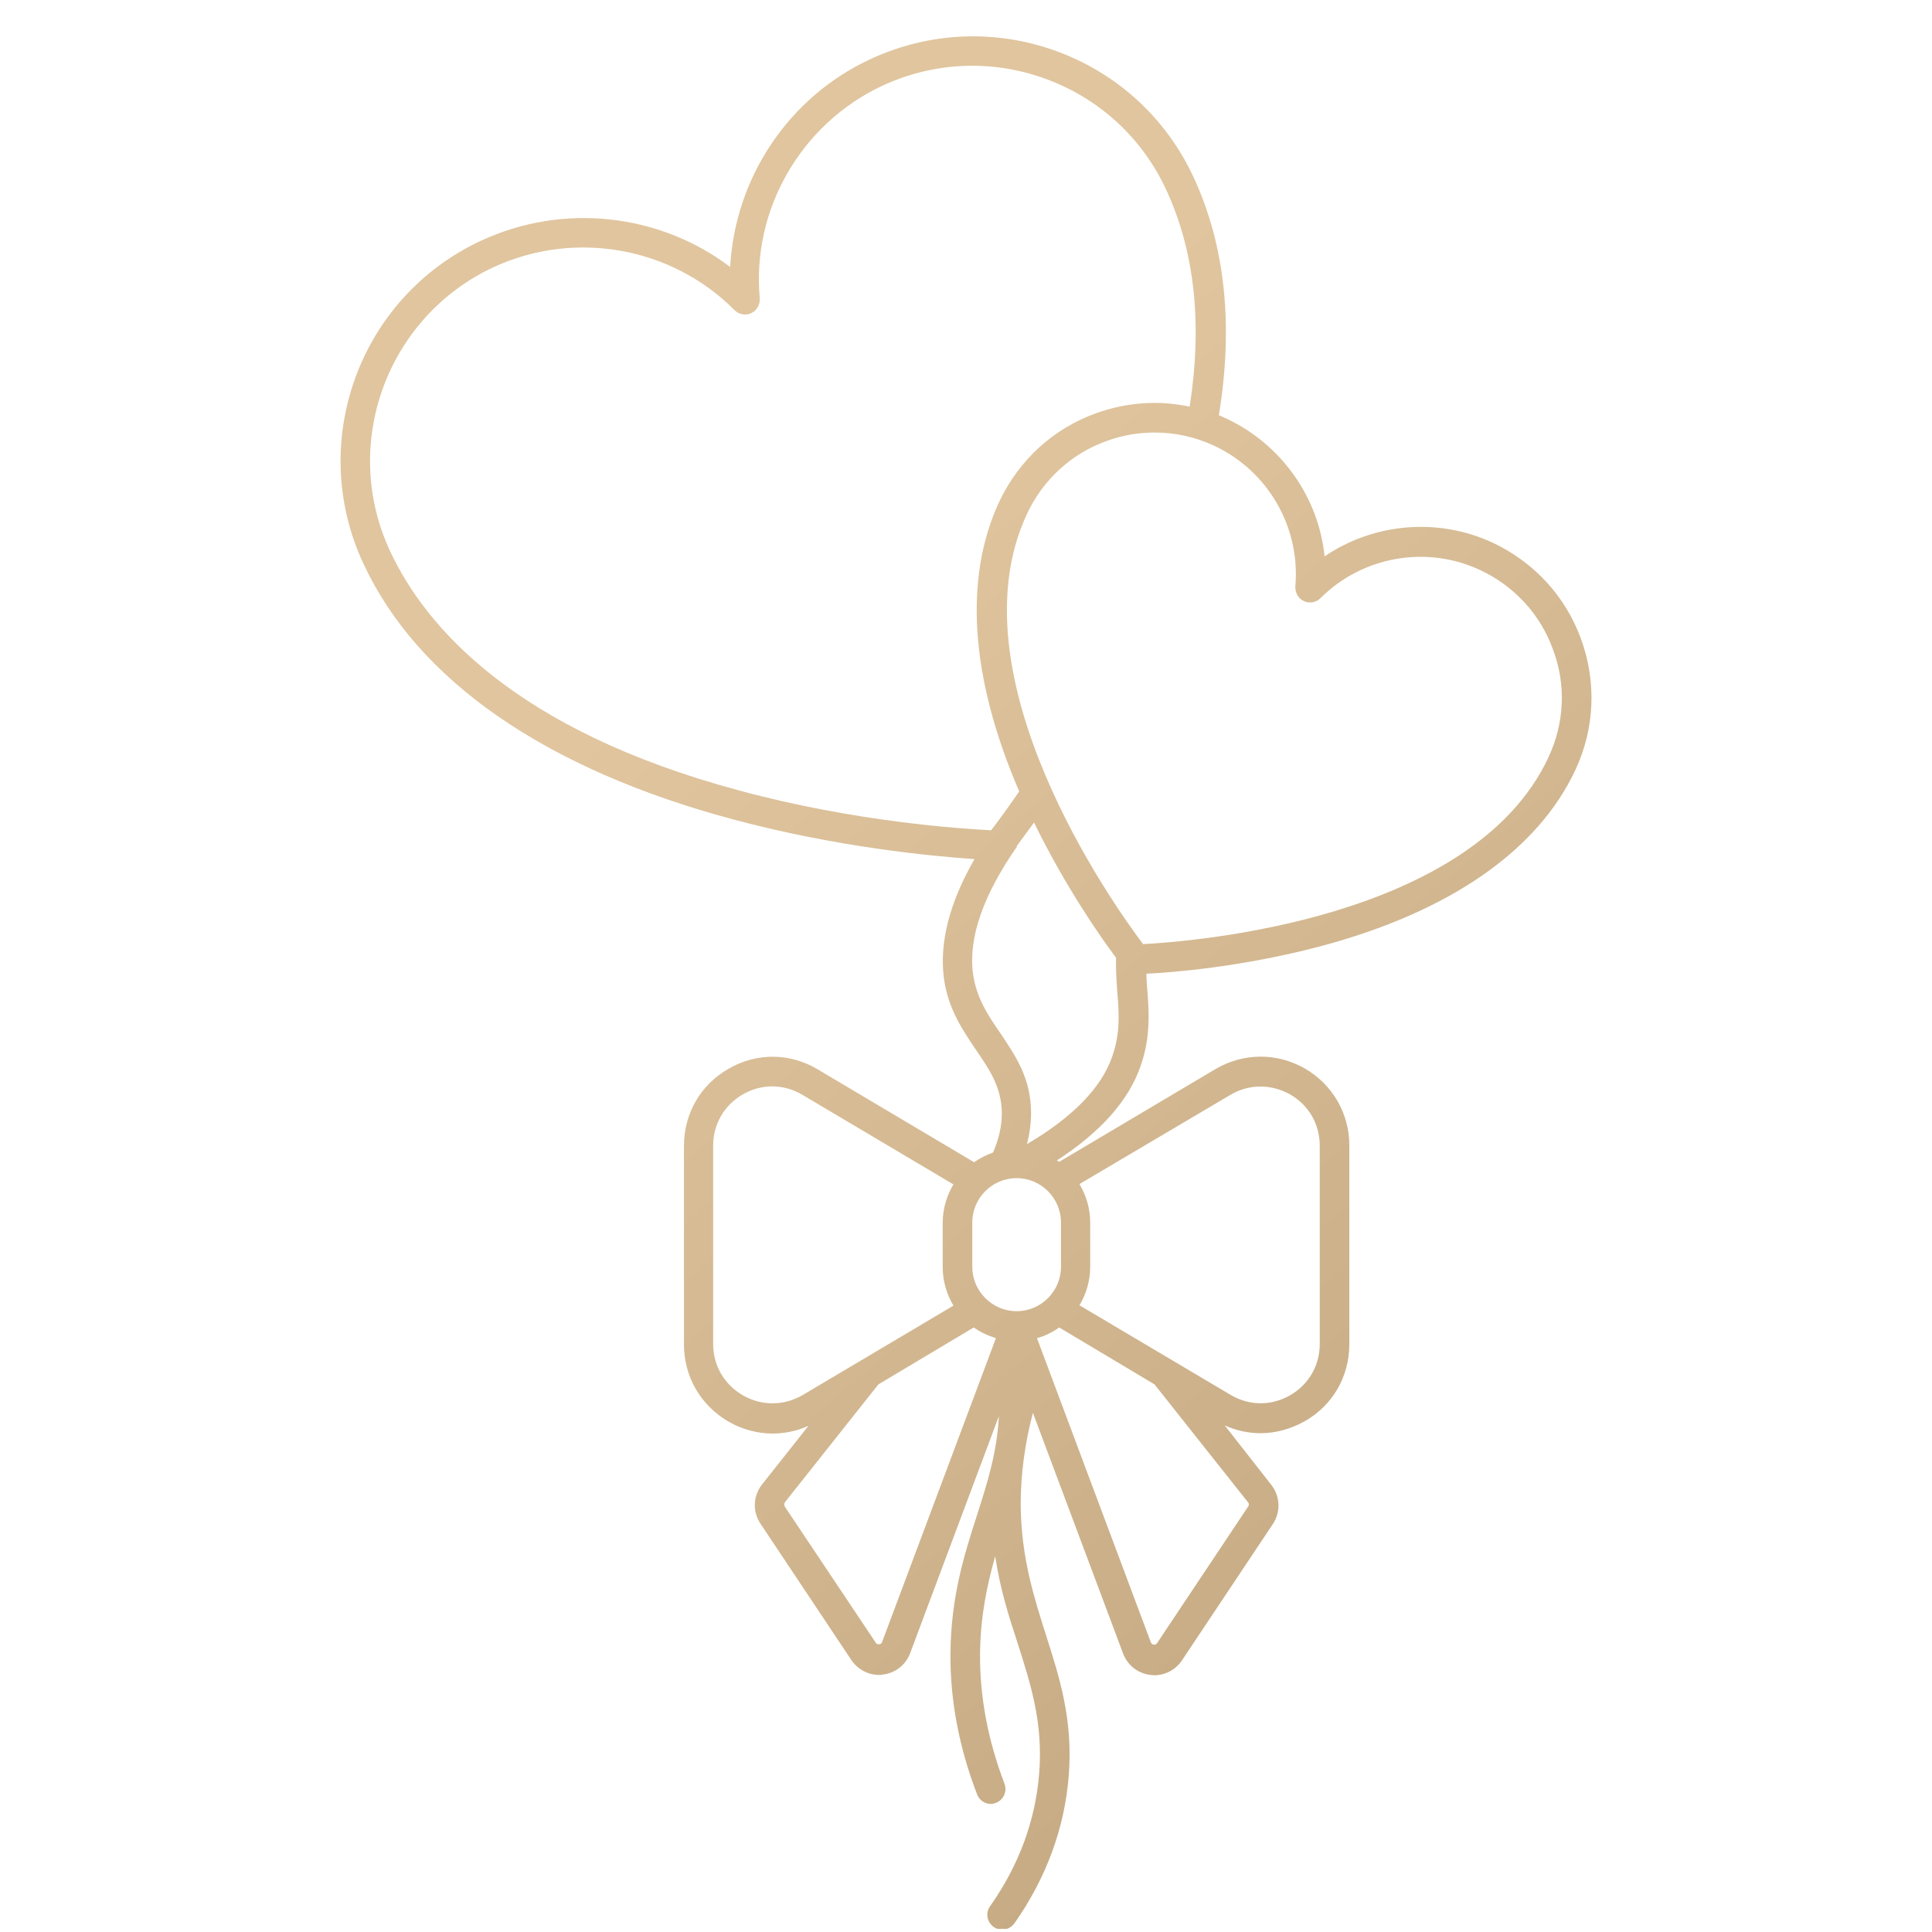 <?xml version="1.0" encoding="UTF-8"?> <svg xmlns="http://www.w3.org/2000/svg" width="49" height="49" viewBox="0 0 49 49" fill="none"><g clip-path="url(#clip0_16013_1994)"><path d="M40.1 16.211C39.706 15.123 38.909 14.261 37.859 13.764C36.462 13.117 34.841 13.267 33.594 14.111C33.444 12.62 32.506 11.28 31.119 10.623C31.053 10.595 30.978 10.558 30.913 10.53C31.288 8.242 31.072 6.208 30.266 4.483C29.572 2.992 28.334 1.858 26.788 1.295C25.241 0.733 23.562 0.808 22.072 1.502C19.991 2.467 18.641 4.52 18.519 6.77C16.719 5.411 14.281 5.139 12.2 6.105C9.116 7.539 7.775 11.214 9.219 14.299C10.597 17.261 13.831 19.502 18.575 20.777C21.228 21.489 23.628 21.714 24.716 21.789C24.078 22.895 23.825 23.908 23.938 24.799C24.041 25.586 24.425 26.139 24.753 26.627C25.1 27.133 25.4 27.573 25.409 28.23C25.409 28.558 25.334 28.895 25.184 29.233C25.016 29.289 24.856 29.373 24.706 29.477L20.741 27.123C20.038 26.702 19.194 26.692 18.481 27.105C17.769 27.508 17.347 28.239 17.347 29.064V34.099C17.347 34.914 17.769 35.645 18.481 36.058C18.828 36.255 19.212 36.358 19.597 36.358C19.906 36.358 20.216 36.292 20.506 36.161L19.325 37.652C19.1 37.942 19.081 38.336 19.288 38.645L21.594 42.105C21.753 42.339 22.016 42.48 22.297 42.48C22.325 42.48 22.363 42.48 22.391 42.47C22.709 42.433 22.972 42.227 23.084 41.927L25.334 35.917C25.288 36.827 25.044 37.605 24.781 38.42C24.453 39.442 24.116 40.502 24.106 41.945C24.097 43.117 24.322 44.317 24.781 45.508C24.837 45.658 24.978 45.752 25.128 45.752C25.175 45.752 25.212 45.742 25.259 45.724C25.456 45.648 25.55 45.433 25.475 45.236C25.053 44.13 24.847 43.023 24.856 41.945C24.866 40.989 25.034 40.202 25.241 39.47C25.363 40.295 25.587 40.998 25.812 41.683C26.141 42.714 26.459 43.699 26.356 44.974C26.262 46.164 25.85 47.298 25.109 48.349C24.988 48.517 25.034 48.752 25.203 48.873C25.269 48.92 25.344 48.939 25.419 48.939C25.541 48.939 25.653 48.883 25.728 48.78C26.544 47.617 27.003 46.352 27.106 45.03C27.219 43.605 26.863 42.517 26.525 41.458C26.216 40.483 25.897 39.48 25.887 38.158C25.887 37.398 25.991 36.611 26.197 35.833L28.484 41.936C28.597 42.236 28.859 42.442 29.178 42.48C29.206 42.48 29.244 42.489 29.272 42.489C29.553 42.489 29.816 42.349 29.975 42.114L32.281 38.655C32.487 38.345 32.469 37.952 32.244 37.661L31.062 36.152C31.353 36.283 31.663 36.349 31.972 36.349C32.356 36.349 32.731 36.245 33.087 36.048C33.8 35.645 34.222 34.914 34.222 34.089V29.055C34.222 28.239 33.8 27.508 33.087 27.095C32.375 26.692 31.531 26.702 30.828 27.114L26.863 29.467C26.844 29.458 26.825 29.439 26.806 29.43C27.922 28.708 28.634 27.902 28.934 27.02C29.188 26.289 29.141 25.633 29.094 25.061C29.084 24.939 29.075 24.817 29.075 24.695C29.712 24.667 31.494 24.527 33.481 24.002C36.763 23.13 39.003 21.573 39.959 19.52C40.447 18.47 40.494 17.299 40.1 16.211ZM9.894 13.98C8.628 11.27 9.809 8.045 12.509 6.78C14.572 5.824 17.028 6.255 18.631 7.867C18.744 7.98 18.913 8.008 19.053 7.942C19.194 7.877 19.278 7.727 19.269 7.567C19.062 5.308 20.319 3.142 22.372 2.177C23.684 1.567 25.156 1.502 26.516 1.998C27.875 2.495 28.962 3.489 29.572 4.802C30.303 6.367 30.5 8.223 30.172 10.314C29.384 10.145 28.569 10.202 27.791 10.483C26.703 10.877 25.841 11.674 25.344 12.723C24.434 14.674 24.613 17.205 25.85 20.073C25.531 20.533 25.278 20.88 25.137 21.058C24.416 21.02 21.706 20.852 18.734 20.045C13.053 18.517 10.794 15.902 9.894 13.98ZM25.784 29.88C26.403 29.88 26.909 30.386 26.909 31.005V32.13C26.909 32.748 26.403 33.255 25.784 33.255C25.166 33.255 24.659 32.748 24.659 32.13V31.005C24.659 30.386 25.166 29.88 25.784 29.88ZM18.847 35.392C18.369 35.12 18.087 34.633 18.087 34.089V29.055C18.087 28.511 18.369 28.023 18.847 27.752C19.325 27.48 19.887 27.489 20.356 27.77L24.181 30.039C24.012 30.32 23.909 30.658 23.909 31.014V32.139C23.909 32.495 24.012 32.824 24.181 33.114L20.356 35.383C19.887 35.655 19.325 35.664 18.847 35.392ZM22.372 41.645C22.353 41.692 22.325 41.702 22.297 41.702C22.269 41.702 22.231 41.702 22.212 41.664L19.906 38.214C19.887 38.177 19.887 38.139 19.906 38.102L22.278 35.111L24.697 33.667C24.866 33.789 25.053 33.873 25.259 33.939L22.372 41.645ZM31.653 38.214L29.347 41.673C29.319 41.711 29.281 41.72 29.262 41.711C29.234 41.711 29.206 41.692 29.188 41.655L26.3 33.939C26.506 33.883 26.694 33.789 26.863 33.667L29.281 35.111L31.653 38.102C31.681 38.13 31.681 38.177 31.653 38.214ZM31.203 27.77C31.672 27.489 32.234 27.489 32.712 27.752C33.191 28.023 33.472 28.511 33.472 29.055V34.089C33.472 34.633 33.191 35.12 32.712 35.392C32.234 35.664 31.672 35.655 31.203 35.373L27.378 33.105C27.547 32.824 27.65 32.486 27.65 32.13V31.005C27.65 30.648 27.547 30.32 27.378 30.03L31.203 27.77ZM28.212 26.786C27.941 27.583 27.209 28.333 26.047 29.017C26.113 28.755 26.15 28.492 26.15 28.23C26.15 27.339 25.747 26.767 25.372 26.205C25.053 25.745 24.762 25.305 24.678 24.695C24.556 23.795 24.931 22.708 25.794 21.47L25.784 21.461C25.887 21.32 26.038 21.123 26.225 20.861C27.022 22.492 27.913 23.767 28.306 24.292C28.297 24.573 28.316 24.855 28.334 25.117C28.381 25.67 28.419 26.195 28.212 26.786ZM39.275 19.202C37.353 23.336 30.238 23.88 28.991 23.945C28.241 22.952 24.116 17.158 26.047 13.033C26.45 12.17 27.172 11.505 28.062 11.186C28.466 11.036 28.878 10.97 29.291 10.97C29.806 10.97 30.322 11.083 30.8 11.308C32.159 11.945 32.984 13.37 32.853 14.87C32.844 15.03 32.928 15.18 33.069 15.245C33.209 15.311 33.378 15.283 33.491 15.17C34.55 14.111 36.181 13.82 37.541 14.458C38.403 14.861 39.069 15.583 39.388 16.474C39.725 17.364 39.678 18.339 39.275 19.202Z" fill="url(#paint0_linear_16013_1994)"></path></g><defs><linearGradient id="paint0_linear_16013_1994" x1="7.316" y1="24.93" x2="51.317" y2="76.754" gradientUnits="userSpaceOnUse"><stop stop-color="#E0C59E"></stop><stop offset="1" stop-color="#A68B65"></stop></linearGradient><clipPath id="clip0_16013_1994"><rect width="48" height="48" fill="white" transform="translate(0.5 0.92)"></rect></clipPath></defs></svg> 